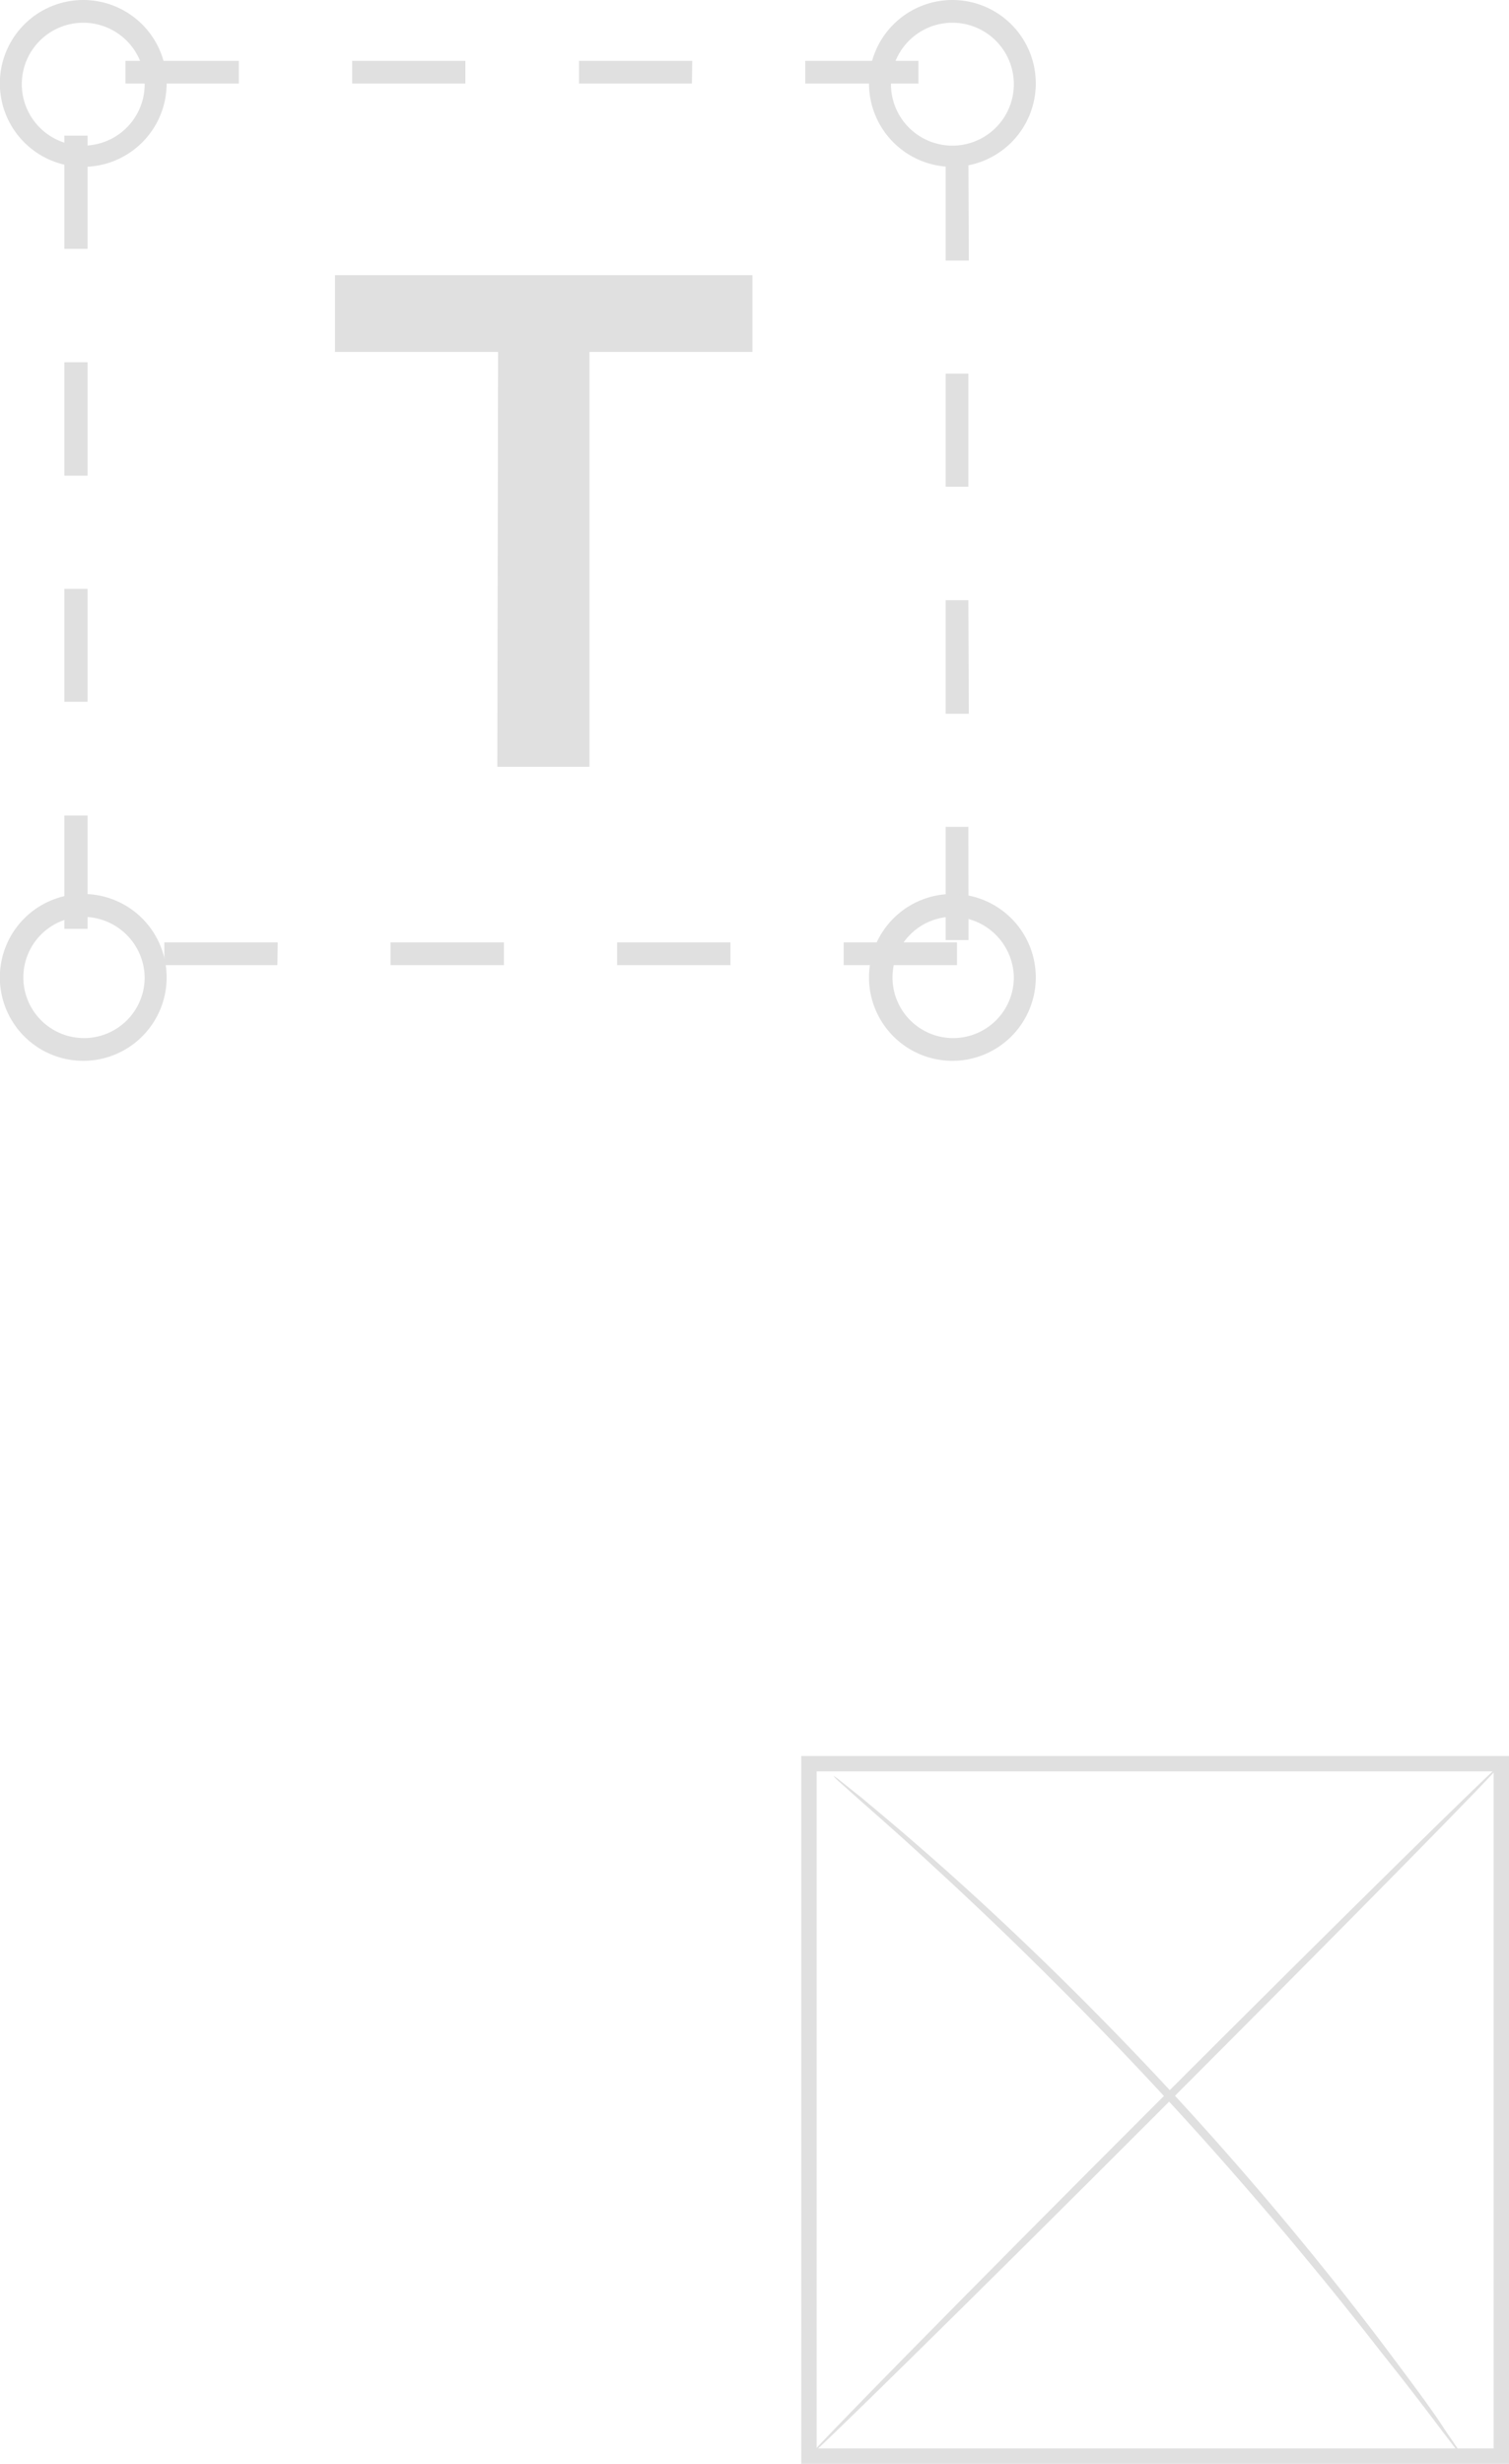 <svg id="Background_Complete" data-name="Background Complete" xmlns="http://www.w3.org/2000/svg" viewBox="0 0 98.25 160.37"><defs><style>.cls-1{fill:#e0e0e0;}</style></defs><path class="cls-1" d="M98.55,160.69H52.47V114.62H98.55Zm-45.08-1H97.55V115.62H53.47Z" transform="translate(-0.3 -0.32)"/><path class="cls-1" d="M98.05,115.12c.1.1-9.91,10.27-22.35,22.72S53.07,160.29,53,160.19s9.91-10.27,22.36-22.72S98,115,98.05,115.12Z" transform="translate(-0.3 -0.32)"/><path class="cls-1" d="M95.71,160.48a2.51,2.51,0,0,1-.4-.47l-1.08-1.41c-.92-1.23-2.27-3-4-5.17-3.37-4.34-8.19-10.22-13.88-16.39S65.22,125.6,61.17,121.89c-2-1.86-3.69-3.34-4.85-4.36L55,116.35a3.46,3.46,0,0,1-.44-.44,3.22,3.22,0,0,1,.5.36l1.39,1.11c1.19,1,2.89,2.41,4.95,4.24,4.13,3.65,9.65,8.89,15.36,15.07s10.49,12.11,13.8,16.51c1.65,2.2,3,4,3.82,5.28l1,1.47A3.71,3.71,0,0,1,95.71,160.48Z" transform="translate(-0.3 -0.32)"/><path class="cls-1" d="M62.61,63.14H55.23V61.66h7.38Zm-14.75,0H40.48V61.66h7.38Zm-14.75,0H25.73V61.66h7.38Zm-14.75,0H11V61.66h7.38Zm45-1.63H61.87V54.14h1.48ZM6,60.78H4.49V53.4H6Zm57.38-14H61.87V39.39h1.48ZM6,46H4.49V38.65H6ZM63.35,32H61.87V24.64h1.48ZM6,31.28H4.49V23.9H6Zm57.38-14H61.87V9.89h1.48ZM6,16.52H4.49V9.15H6ZM60.1,5.76H52.73V4.28H60.1Zm-14.75,0H38V4.28h7.37Zm-14.75,0H23.23V4.28H30.6Zm-14.75,0H8.47V4.28h7.38Z" transform="translate(-0.3 -0.32)"/><path class="cls-1" d="M5.72,11.18a5.43,5.43,0,1,1,5.43-5.43A5.43,5.43,0,0,1,5.72,11.18Zm0-9.38a4,4,0,1,0,4,4A4,4,0,0,0,5.72,1.8Z" transform="translate(-0.3 -0.32)"/><path class="cls-1" d="M62.31,11.18a5.43,5.43,0,1,1,5.43-5.43A5.43,5.43,0,0,1,62.31,11.18Zm0-9.38a4,4,0,1,0,4,4A4,4,0,0,0,62.31,1.8Z" transform="translate(-0.3 -0.32)"/><path class="cls-1" d="M5.72,69.37a5.43,5.43,0,1,1,5.43-5.43A5.43,5.43,0,0,1,5.72,69.37Zm0-9.38a3.95,3.95,0,1,0,4,3.95A4,4,0,0,0,5.72,60Z" transform="translate(-0.3 -0.32)"/><path class="cls-1" d="M62.31,69.37a5.43,5.43,0,1,1,5.43-5.43A5.43,5.43,0,0,1,62.31,69.37Zm0-9.38a3.95,3.95,0,1,0,4,3.95A4,4,0,0,0,62.31,60Z" transform="translate(-0.3 -0.32)"/><path class="cls-1" d="M32.73,23.23H22.11v-5H49.29v5H38.68v27h-6Z" transform="translate(-0.3 -0.32)"/></svg>